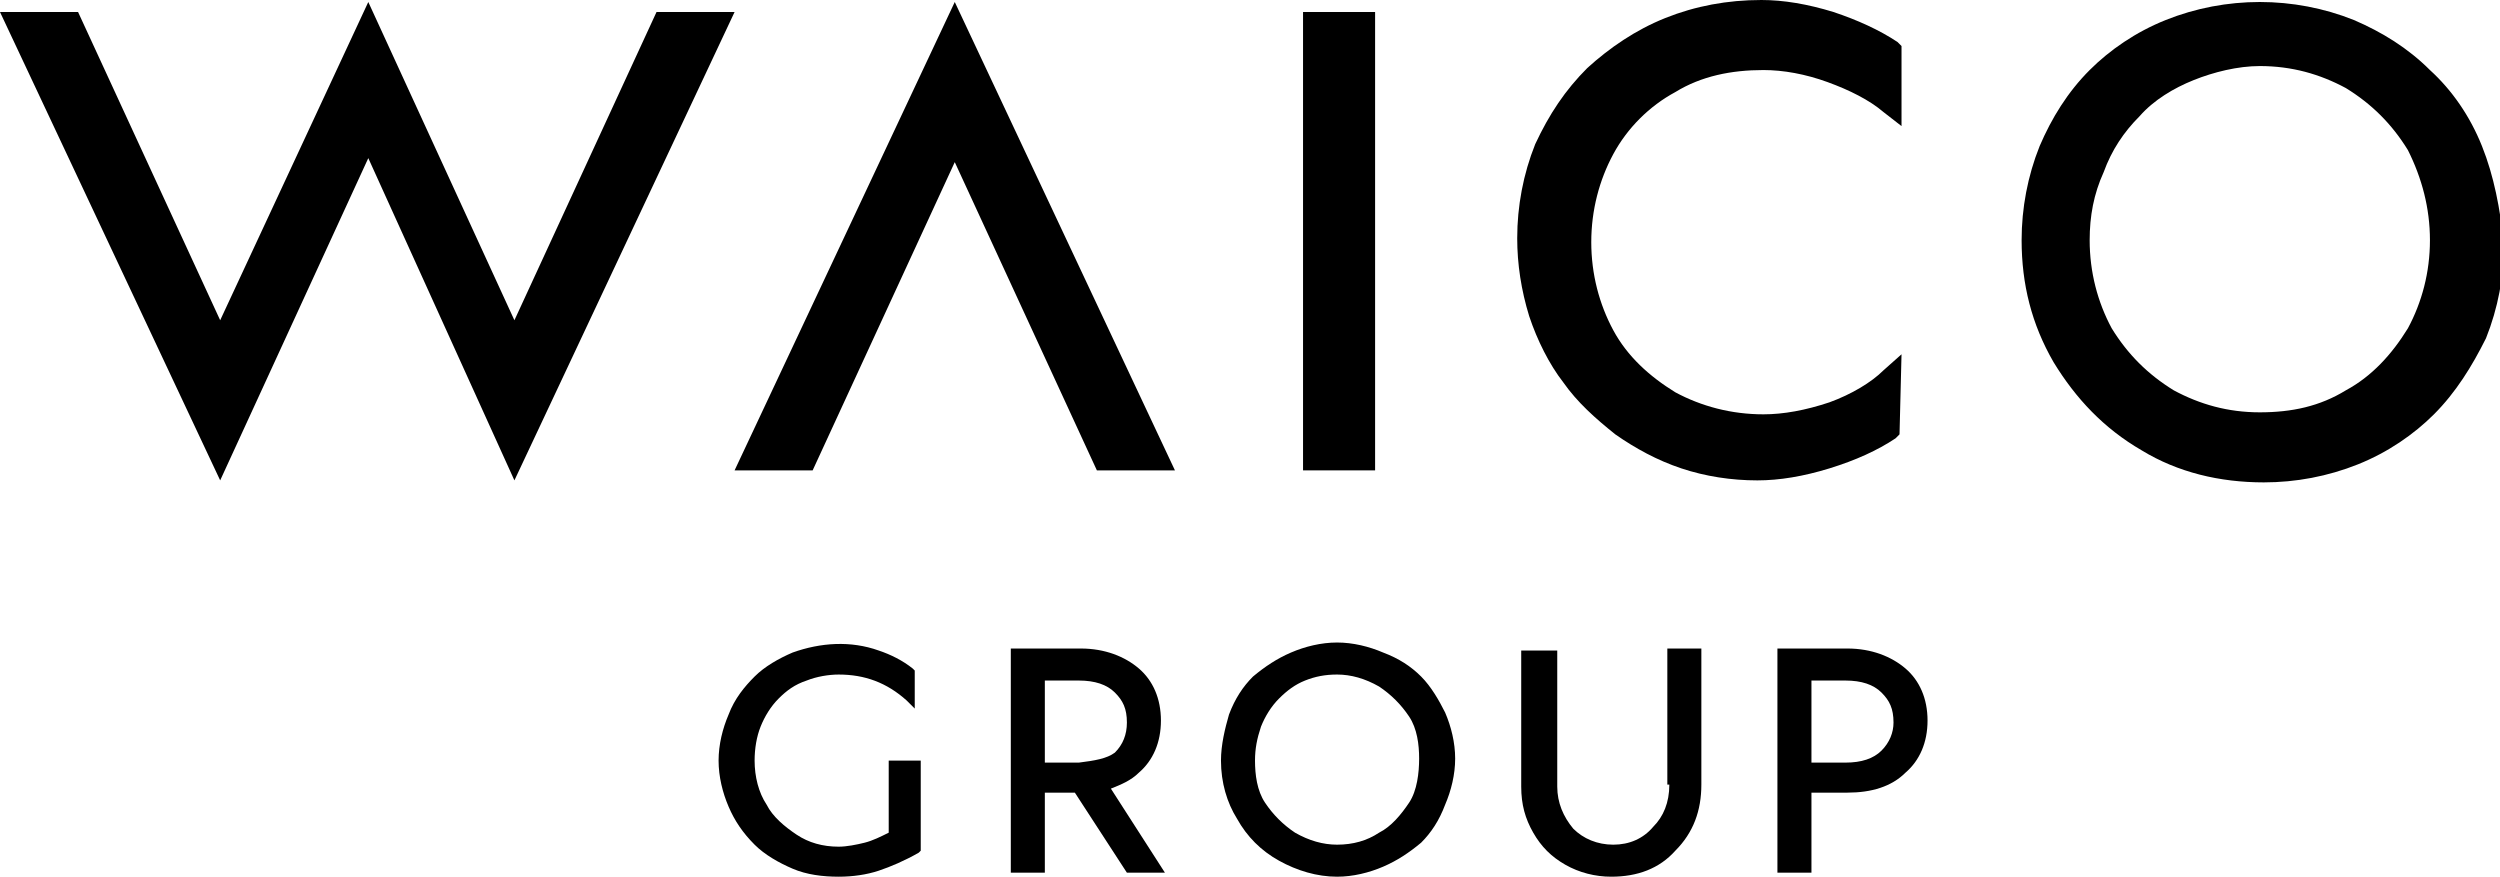 <svg xmlns="http://www.w3.org/2000/svg" viewBox="0 0 124.9 43.8"><polygon points="11,16 3.9,0.6 0,0.6 11,24 18.4,7.9 25.7,24 36.7,0.6 32.8,0.6 25.7,16 18.4,0.1 "/><polygon points="36.7,23.5 40.6,23.5 47.7,8.1 54.8,23.5 58.7,23.5 47.7,0.1 "/><rect x="65.1" y="0.6" width="3.6" height="22.9"/><g><path d="M91.4,20.1c-1.2,0.4-2.3,0.6-3.3,0.6c-1.6,0-3.1-0.4-4.4-1.1c-1.3-0.8-2.4-1.8-3.1-3.1c-0.7-1.3-1.1-2.8-1.1-4.4 c0-1.6,0.4-3.1,1.1-4.4c0.7-1.3,1.8-2.4,3.1-3.1c1.3-0.8,2.8-1.1,4.4-1.1c1,0,2.1,0.2,3.2,0.6c1.1,0.4,2.1,0.9,2.8,1.5l0.9,0.7V2.3 l-0.2-0.2c-0.9-0.6-2-1.1-3.2-1.5C90.3,0.2,89.1,0,88,0c-1.7,0-3.3,0.3-4.8,0.9c-1.5,0.6-2.8,1.5-3.9,2.5c-1.1,1.1-1.9,2.3-2.6,3.8 c-0.6,1.5-0.9,3.1-0.9,4.7c0,1.3,0.2,2.6,0.6,3.9c0.4,1.2,1,2.4,1.7,3.3c0.7,1,1.6,1.8,2.6,2.6c1,0.7,2.1,1.3,3.3,1.7 c1.2,0.4,2.5,0.6,3.8,0.6c1.1,0,2.3-0.2,3.6-0.6c1.3-0.4,2.4-0.9,3.3-1.5l0.2-0.2l0.1-4l-0.9,0.8C93.5,19.1,92.5,19.7,91.4,20.1"/><path d="M121.4,12c0,1.6-0.4,3.1-1.1,4.4c-0.8,1.3-1.8,2.4-3.1,3.1c-1.3,0.8-2.7,1.1-4.3,1.1c-1.6,0-3-0.4-4.3-1.1 c-1.3-0.8-2.3-1.8-3.1-3.1c-0.7-1.3-1.1-2.8-1.1-4.4c0-1.2,0.2-2.3,0.7-3.4c0.4-1.1,1-2,1.8-2.8c0.7-0.8,1.7-1.4,2.7-1.8 c1-0.4,2.2-0.7,3.3-0.7c1.6,0,3,0.4,4.3,1.1c1.3,0.8,2.3,1.8,3.1,3.1C121,8.9,121.4,10.4,121.4,12 M124,7.3 c-0.6-1.5-1.5-2.8-2.6-3.8c-1.1-1.1-2.4-1.9-3.8-2.5c-1.5-0.6-3.1-0.9-4.7-0.9c-1.6,0-3.2,0.3-4.7,0.9c-1.5,0.6-2.8,1.5-3.8,2.5 c-1.1,1.1-1.9,2.4-2.5,3.8c-0.6,1.5-0.9,3.1-0.9,4.7c0,2.2,0.5,4.2,1.6,6.1c1.1,1.8,2.5,3.3,4.4,4.4c1.8,1.1,3.9,1.6,6.1,1.6 c1.6,0,3.2-0.3,4.7-0.9c1.5-0.6,2.8-1.5,3.8-2.5c1.1-1.1,1.9-2.4,2.6-3.8c0.6-1.5,0.9-3.1,0.9-4.7C124.9,10.4,124.6,8.8,124,7.3"/><path d="M44.4,41.6c-0.4,0.2-0.8,0.4-1.2,0.5c-0.4,0.1-0.9,0.2-1.3,0.2c-0.8,0-1.5-0.2-2.1-0.6c-0.6-0.4-1.2-0.9-1.5-1.5 c-0.4-0.6-0.6-1.4-0.6-2.2c0-0.6,0.1-1.2,0.3-1.7c0.2-0.5,0.5-1,0.9-1.4c0.4-0.4,0.8-0.7,1.4-0.9c0.5-0.2,1.1-0.3,1.6-0.3 c1.3,0,2.4,0.4,3.4,1.3l0.4,0.4l0-1.9l-0.1-0.1c-0.5-0.4-1.1-0.7-1.7-0.9c-1.4-0.5-2.9-0.4-4.3,0.1c-0.7,0.3-1.4,0.7-1.9,1.2 c-0.5,0.5-1,1.1-1.3,1.9c-0.3,0.7-0.5,1.5-0.5,2.3c0,0.8,0.2,1.6,0.5,2.3c0.3,0.7,0.7,1.3,1.3,1.9c0.5,0.5,1.2,0.9,1.9,1.2 c0.7,0.3,1.5,0.4,2.3,0.4c0.7,0,1.4-0.1,2-0.3c0.6-0.2,1.3-0.5,2-0.9l0.1-0.1v-4.5h-1.6V41.6z"/><path d="M70.4,40.1c-0.4,0.6-0.9,1.2-1.5,1.5c-0.6,0.4-1.3,0.6-2.1,0.6c-0.7,0-1.4-0.2-2.1-0.6c-0.6-0.4-1.1-0.9-1.5-1.5 c-0.4-0.6-0.5-1.4-0.5-2.1c0-0.6,0.1-1.1,0.3-1.7c0.2-0.5,0.5-1,0.9-1.4c0.4-0.4,0.8-0.7,1.3-0.9c0.5-0.2,1-0.3,1.6-0.3 c0.7,0,1.4,0.2,2.1,0.6c0.6,0.4,1.1,0.9,1.5,1.5c0.4,0.6,0.5,1.4,0.5,2.1S70.8,39.5,70.4,40.1 M71,33.8L71,33.8 c-0.5-0.5-1.1-0.9-1.9-1.2c-0.7-0.3-1.5-0.5-2.3-0.5c-0.8,0-1.6,0.2-2.3,0.5c-0.7,0.3-1.3,0.7-1.9,1.2c-0.5,0.5-0.9,1.1-1.2,1.9 C61.2,36.4,61,37.2,61,38c0,1.1,0.3,2.1,0.8,2.9c0.5,0.9,1.2,1.6,2.1,2.1c0.9,0.5,1.9,0.8,2.9,0.8c0.8,0,1.6-0.2,2.3-0.5 c0.7-0.3,1.3-0.7,1.9-1.2c0.5-0.5,0.9-1.1,1.2-1.9c0.3-0.7,0.5-1.5,0.5-2.3s-0.2-1.6-0.5-2.3C71.9,35,71.5,34.3,71,33.8"/><path d="M83.4,39.2c0,0.9-0.3,1.6-0.8,2.1c-0.5,0.6-1.2,0.9-2,0.9c-0.8,0-1.5-0.3-2-0.8c-0.5-0.6-0.8-1.3-0.8-2.1v-6.8H76v6.8 c0,0.9,0.2,1.6,0.6,2.3c0.4,0.7,0.9,1.2,1.6,1.6c0.7,0.4,1.5,0.6,2.3,0.6c1.3,0,2.4-0.4,3.2-1.3c0.9-0.9,1.3-2,1.3-3.3v-6.8h-1.7 V39.2z"/><path d="M94,37.5c-0.4,0.4-1,0.6-1.8,0.6v0h-1.7V34h1.7v0c0.8,0,1.4,0.2,1.8,0.6c0.4,0.4,0.6,0.8,0.6,1.5 C94.6,36.6,94.4,37.1,94,37.5 M95.2,33.4c-0.7-0.6-1.7-1-2.9-1h-1.8h-1.7V34v4.1v5.5v0h1.7v0v-4l1.8,0c1.2,0,2.2-0.3,2.9-1 c0.7-0.6,1.1-1.5,1.1-2.6C96.3,34.9,95.9,34,95.2,33.4"/><path d="M53.9,38.1h-1.7V34h1.7v0c0.8,0,1.4,0.2,1.8,0.6c0.4,0.4,0.6,0.8,0.6,1.5c0,0.6-0.2,1.1-0.6,1.5 C55.3,37.9,54.7,38,53.9,38.1L53.9,38.1z M56.9,38.6C57.6,38,58,37.1,58,36c0-1.1-0.4-2-1.1-2.6c-0.7-0.6-1.7-1-2.9-1h-1.8h-1.7V34 v4.1v5.5v0h1.7v0v-4l1.5,0l2.6,4h1.9l-2.7-4.2C56,39.2,56.5,39,56.9,38.6"/></g></svg>
